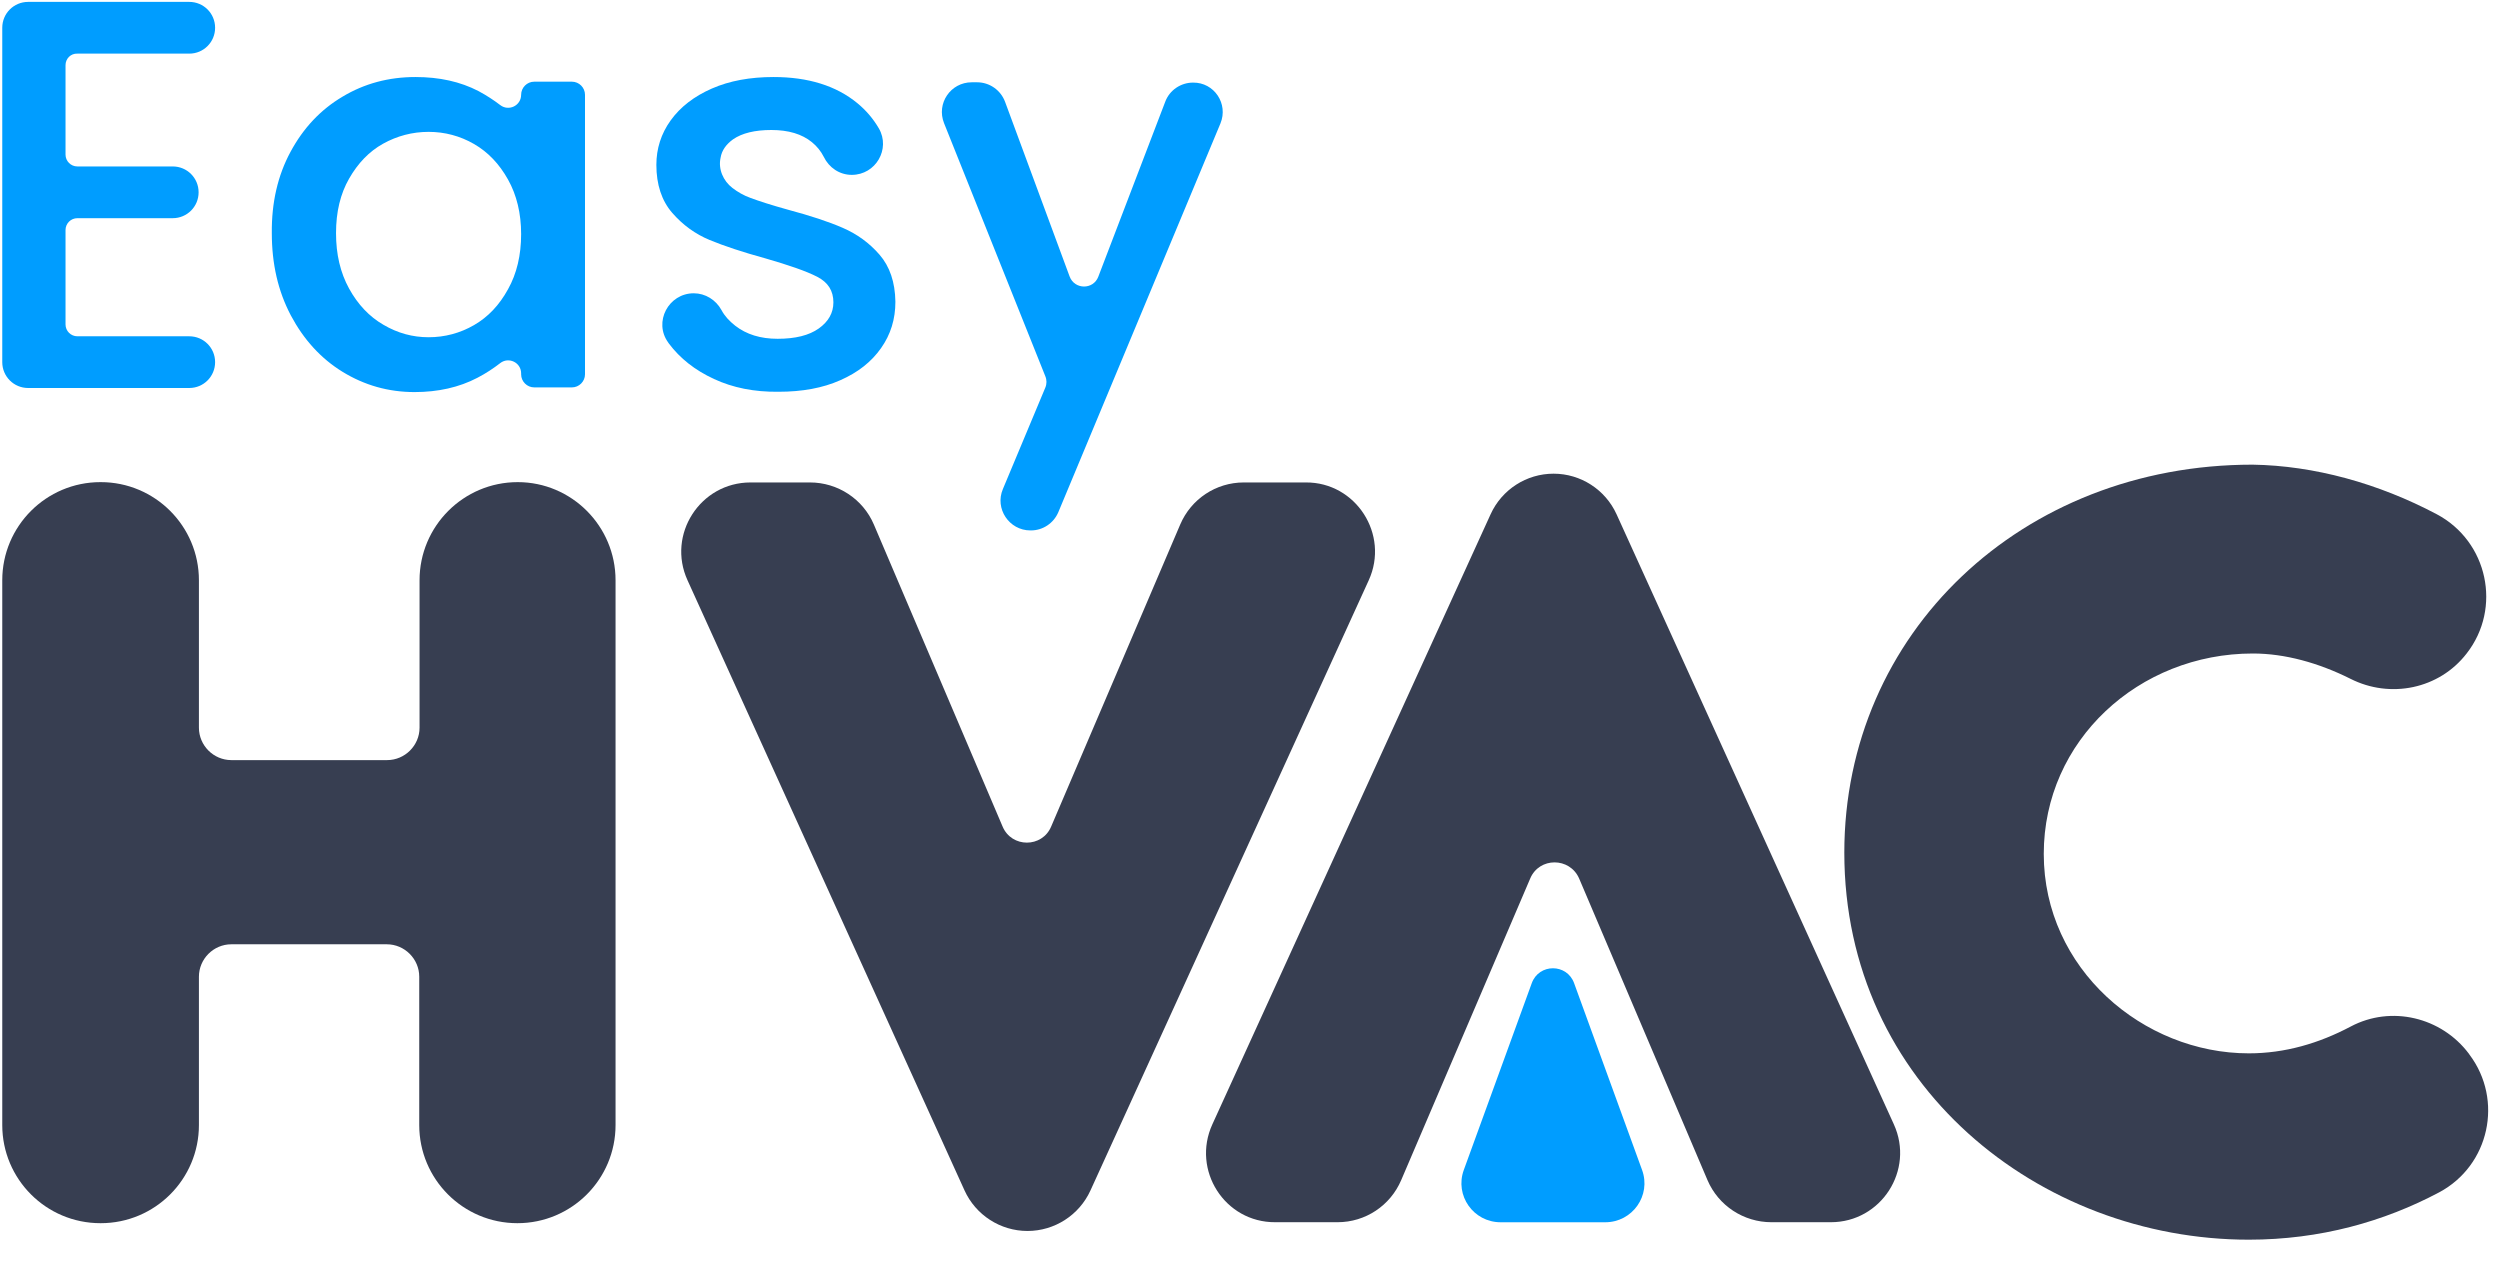 <svg width="95" height="48" viewBox="0 0 95 48" fill="none" xmlns="http://www.w3.org/2000/svg">
<path d="M23.391 22.052V42.751C23.391 44.812 21.722 46.481 19.661 46.481C17.601 46.481 15.931 44.812 15.931 42.751V37.114C15.931 36.439 15.374 35.883 14.699 35.883H8.79C8.115 35.883 7.559 36.439 7.559 37.114V42.751C7.559 44.812 5.889 46.481 3.828 46.481H3.817C1.756 46.481 0.086 44.812 0.086 42.751V22.052C0.086 19.991 1.756 18.321 3.817 18.321H3.828C5.889 18.321 7.559 19.991 7.559 22.052V27.653C7.559 28.328 8.115 28.884 8.79 28.884H14.711C15.386 28.884 15.943 28.328 15.943 27.653V22.052C15.943 19.991 17.613 18.321 19.673 18.321C21.722 18.321 23.391 19.991 23.391 22.052Z" fill="#373E51"/>
<path d="M52.012 22.051L41.437 45.238C41.011 46.173 40.075 46.777 39.045 46.777C38.015 46.777 37.079 46.173 36.653 45.238L26.126 22.051C25.332 20.311 26.611 18.333 28.518 18.333H30.779C31.833 18.333 32.793 18.961 33.207 19.932L38.098 31.407C38.441 32.224 39.602 32.224 39.945 31.407L44.848 19.932C45.262 18.961 46.209 18.333 47.263 18.333H49.62C51.526 18.321 52.806 20.311 52.012 22.051Z" fill="#373E51"/>
<path d="M46.069 42.726L56.644 19.54C57.07 18.604 58.005 18 59.036 18C60.066 18 61.001 18.604 61.428 19.54L71.967 42.726C72.76 44.467 71.481 46.444 69.575 46.444H67.313C66.259 46.444 65.3 45.817 64.885 44.846L60.007 33.383C59.651 32.566 58.491 32.566 58.148 33.383L53.245 44.846C52.83 45.817 51.883 46.444 50.829 46.444H48.461C46.542 46.456 45.275 44.467 46.069 42.726Z" fill="#373E51"/>
<path d="M70.084 32.4C70.084 24.064 76.822 17.657 85.597 17.657C87.942 17.693 90.381 18.368 92.595 19.54C94.537 20.57 95.082 23.105 93.732 24.833C92.69 26.183 90.831 26.562 89.315 25.793C88.107 25.189 86.828 24.833 85.609 24.833C81.275 24.833 77.663 28.137 77.663 32.448C77.663 36.818 81.44 40.027 85.455 40.027C86.828 40.027 88.119 39.648 89.327 39.008C90.866 38.191 92.773 38.653 93.815 40.038L93.839 40.074C95.141 41.803 94.597 44.29 92.69 45.308C90.594 46.421 88.166 47.108 85.455 47.108C77.509 47.108 70.084 41.234 70.084 32.4Z" fill="#373E51"/>
<path d="M58.206 37.363L55.625 44.457C55.27 45.428 55.992 46.446 57.022 46.446H61.001C62.031 46.446 62.754 45.428 62.398 44.457L59.817 37.363C59.545 36.605 58.479 36.605 58.206 37.363Z" fill="#009DFF"/>
<path d="M2.49 2.476V5.875C2.49 6.123 2.692 6.325 2.94 6.325H6.564C7.109 6.325 7.547 6.763 7.547 7.308C7.547 7.852 7.109 8.291 6.564 8.291H2.94C2.692 8.291 2.49 8.492 2.49 8.741V12.329C2.49 12.577 2.692 12.779 2.94 12.779H7.192C7.736 12.779 8.174 13.217 8.174 13.761C8.174 14.306 7.736 14.744 7.192 14.744H1.069C0.525 14.744 0.086 14.306 0.086 13.761V1.055C0.086 0.51 0.525 0.072 1.069 0.072H7.192C7.736 0.072 8.174 0.51 8.174 1.055C8.174 1.6 7.736 2.038 7.192 2.038H2.94C2.692 2.026 2.49 2.227 2.49 2.476Z" fill="#009DFF"/>
<path d="M11.04 5.769C11.525 4.869 12.177 4.17 13.017 3.673C13.846 3.175 14.77 2.927 15.788 2.927C16.7 2.927 17.494 3.104 18.18 3.46C18.488 3.625 18.761 3.803 19.009 3.993C19.329 4.241 19.803 4.016 19.803 3.602C19.803 3.329 20.028 3.104 20.3 3.104H21.733C22.005 3.104 22.23 3.329 22.23 3.602V14.224C22.23 14.496 22.005 14.721 21.733 14.721H20.3C20.028 14.721 19.803 14.496 19.803 14.224V14.188C19.803 13.774 19.329 13.549 19.009 13.798C18.749 13.999 18.465 14.188 18.145 14.354C17.446 14.721 16.641 14.899 15.753 14.899C14.758 14.899 13.846 14.638 13.017 14.129C12.188 13.62 11.537 12.898 11.052 11.986C10.566 11.062 10.329 10.032 10.329 8.86C10.317 7.699 10.554 6.669 11.04 5.769ZM19.305 6.823C18.974 6.231 18.548 5.781 18.015 5.473C17.482 5.165 16.901 5.011 16.286 5.011C15.67 5.011 15.09 5.165 14.557 5.461C14.024 5.757 13.598 6.207 13.266 6.787C12.934 7.367 12.769 8.054 12.769 8.86C12.769 9.665 12.934 10.364 13.266 10.967C13.598 11.571 14.036 12.033 14.569 12.341C15.113 12.661 15.682 12.815 16.286 12.815C16.901 12.815 17.482 12.661 18.015 12.353C18.548 12.045 18.974 11.595 19.305 10.991C19.637 10.399 19.803 9.7 19.803 8.895C19.803 8.114 19.637 7.415 19.305 6.823Z" fill="#009DFF"/>
<path d="M27.133 14.402C26.411 14.07 25.842 13.62 25.416 13.052C25.404 13.04 25.404 13.028 25.392 13.016C24.824 12.235 25.404 11.145 26.363 11.145C26.802 11.145 27.204 11.394 27.417 11.784C27.536 12.009 27.713 12.199 27.938 12.377C28.365 12.708 28.898 12.874 29.549 12.874C30.224 12.874 30.745 12.744 31.112 12.483C31.479 12.223 31.669 11.891 31.669 11.489C31.669 11.05 31.467 10.731 31.053 10.517C30.638 10.304 29.987 10.079 29.087 9.819C28.223 9.582 27.512 9.345 26.967 9.12C26.423 8.895 25.949 8.552 25.546 8.09C25.144 7.628 24.942 7.012 24.942 6.266C24.942 5.65 25.12 5.082 25.487 4.573C25.854 4.064 26.375 3.661 27.05 3.365C27.725 3.069 28.507 2.927 29.395 2.927C30.709 2.927 31.775 3.258 32.58 3.921C32.912 4.194 33.184 4.514 33.398 4.881C33.847 5.662 33.279 6.645 32.367 6.645C31.905 6.645 31.503 6.373 31.302 5.958C31.195 5.745 31.041 5.556 30.852 5.402C30.473 5.094 29.963 4.94 29.312 4.94C28.684 4.94 28.199 5.058 27.855 5.295C27.595 5.485 27.429 5.71 27.382 5.994C27.287 6.42 27.477 6.87 27.832 7.142C28.033 7.296 28.258 7.427 28.519 7.521C28.838 7.64 29.312 7.794 29.951 7.971C30.792 8.196 31.479 8.421 32.024 8.658C32.569 8.895 33.03 9.227 33.421 9.677C33.812 10.127 34.013 10.719 34.025 11.465C34.025 12.128 33.847 12.708 33.48 13.229C33.113 13.75 32.604 14.153 31.929 14.449C31.266 14.745 30.484 14.887 29.584 14.887C28.661 14.899 27.844 14.733 27.133 14.402Z" fill="#009DFF"/>
<path d="M46.377 4.69L40.219 19.457C40.041 19.883 39.627 20.156 39.177 20.156H39.153C38.348 20.156 37.791 19.327 38.111 18.581L39.721 14.732C39.781 14.59 39.781 14.436 39.721 14.294L35.873 4.678C35.577 3.932 36.121 3.127 36.927 3.127H37.128C37.602 3.127 38.028 3.423 38.194 3.873L40.645 10.505C40.835 11.014 41.545 11.014 41.735 10.516L44.281 3.861C44.446 3.423 44.873 3.139 45.334 3.139C46.14 3.127 46.684 3.944 46.377 4.69Z" fill="#009DFF"/>
</svg>
